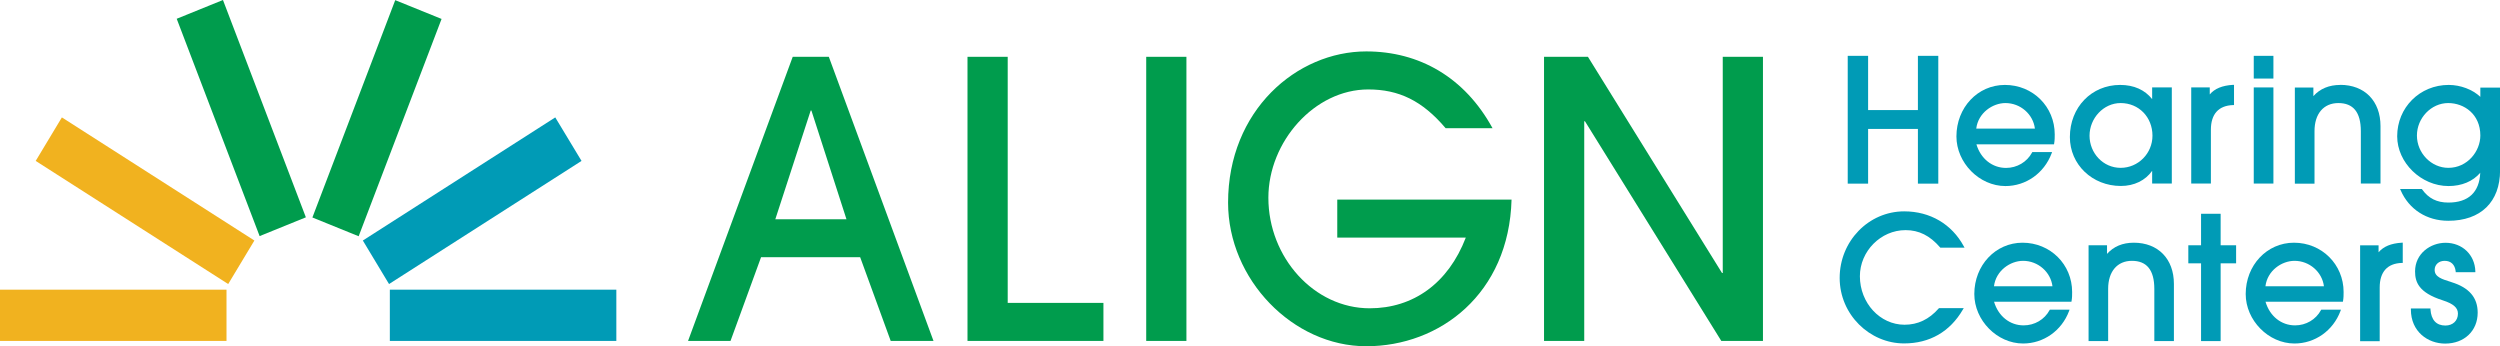 <?xml version="1.0" encoding="UTF-8"?><svg id="Layer_2" xmlns="http://www.w3.org/2000/svg" viewBox="0 0 310.26 42.98"><defs><style>.cls-1{fill:#f1b21f;}.cls-2{fill:#009c4d;}.cls-3{fill:#009bb6;}</style></defs><g id="Layer_1-2"><path class="cls-2" d="M110.54,42.31l-3.79-10.39h-12.3l-3.79,10.39h-5.27l12.99-35.26h4.48l12.99,35.26h-5.32ZM100.7,13.72h-.09l-4.39,13.49h8.83l-4.35-13.49Z"/><path class="cls-2" d="M120.07,42.31V7.05h4.99v30.54h11.88v4.72h-16.87Z"/><path class="cls-2" d="M142.25,42.31V7.05h4.99v35.26h-4.99Z"/><path class="cls-2" d="M165.96,29.49v-4.72h21.63c-.32,11.72-8.92,18.2-18.03,18.2s-17.15-8.29-17.15-17.82c0-11.44,8.51-18.77,17.15-18.77,6.56,0,12.2,3.19,15.67,9.53h-5.82c-2.91-3.43-5.82-4.81-9.61-4.81-6.66,0-12.39,6.48-12.39,13.44,0,7.43,5.69,13.72,12.57,13.72,5.41,0,9.75-3.1,11.93-8.77h-15.95Z"/><path class="cls-2" d="M213.62,42.31l-16.92-27.26h-.09v27.26h-4.99V7.05h5.45l16.64,26.83h.09V7.05h4.99v35.26h-5.18Z"/><rect class="cls-1" y="35.95" width="28.11" height="6.36"/><polygon class="cls-3" points="68.91 14.57 45.03 29.85 48.28 35.25 72.17 19.97 68.91 14.57"/><polygon class="cls-2" points="49.05 .02 38.77 26.99 44.51 29.32 54.8 2.35 49.05 .02"/><polygon class="cls-2" points="27.67 0 37.96 26.97 32.22 29.3 21.93 2.33 27.67 0"/><polygon class="cls-1" points="7.68 14.57 31.57 29.85 28.32 35.25 4.43 19.97 7.68 14.57"/><rect class="cls-3" x="48.38" y="35.95" width="28.11" height="6.36"/><polygon class="cls-3" points="238.02 6.93 238.02 6.93 238.02 13.66 231.84 13.66 231.84 6.93 229.31 6.93 229.31 22.78 229.31 22.79 231.84 22.79 231.84 22.78 231.84 16 238.02 16 238.02 22.78 238.02 22.78 238.02 22.79 240.55 22.79 240.55 6.93 240.55 6.93 238.02 6.93"/><path class="cls-3" d="M248.81,10.54c-3.37,0-6.01,2.81-6.01,6.39,0,3.28,2.84,6.16,6.08,6.16,2.55,0,4.8-1.59,5.73-4.05l.06-.17h-2.45l-.04.07c-.63,1.17-1.87,1.9-3.22,1.9-1.72,0-3.15-1.15-3.68-2.93h9.63l.02-.11c.07-.41.07-.75.07-1.12,0-3.44-2.71-6.14-6.18-6.14ZM245.26,15.96c.24-1.96,2.04-3.17,3.62-3.17,1.86,0,3.44,1.38,3.66,3.17h-7.28Z"/><path class="cls-3" d="M267.09,12.3c-.91-1.15-2.27-1.76-3.97-1.76-3.56,0-6.24,2.78-6.24,6.47,0,3.41,2.78,6.07,6.33,6.07,1.64,0,3.04-.68,3.88-1.88v1.58h2.44v-11.93h-2.44v1.45ZM267.13,16.84c0,2.2-1.77,3.99-3.95,3.99s-3.86-1.83-3.86-3.99,1.73-4.05,3.86-4.05c2.25,0,3.95,1.74,3.95,4.05Z"/><path class="cls-3" d="M274.24,11.71v-.86h-2.3v11.93h2.44v-6.68c0-1.94.95-3,2.75-3.06h.12v-2.51h-.13c-1.33.08-2.28.47-2.88,1.19Z"/><rect class="cls-3" x="279.7" y="10.85" width="2.44" height="11.93"/><rect class="cls-3" x="279.7" y="6.93" width="2.44" height="2.82"/><path class="cls-3" d="M290.44,10.54c-1.4,0-2.52.47-3.34,1.39v-1.07h-2.3v11.93h2.44v-6.52c0-2.15,1.13-3.48,2.96-3.48s2.79,1.11,2.79,3.5v6.49h2.44v-7.13c0-3.11-1.96-5.12-5-5.12Z"/><path class="cls-3" d="M307.82,10.85v1.17c-.96-.91-2.46-1.48-3.93-1.48-3.58,0-6.39,2.8-6.39,6.37,0,3.29,2.98,6.18,6.37,6.18,1.64,0,3.03-.58,3.94-1.65-.11,2.42-1.47,3.7-3.96,3.7-1.43,0-2.46-.52-3.25-1.63l-.04-.05h-2.7l.08.17c1.03,2.36,3.23,3.77,5.9,3.77,4.03,0,6.43-2.34,6.43-6.26v-10.27h-2.44ZM307.82,16.82c0,1.94-1.59,4.01-3.97,4.01-2.12,0-3.9-1.83-3.9-4.01s1.78-4.03,3.88-4.03c1.98,0,3.99,1.38,3.99,4.03Z"/><path class="cls-3" d="M236.49,28.56c1.66,0,3.02.68,4.28,2.14l.04.04h3l-.1-.18c-1.49-2.75-4.18-4.33-7.39-4.33-4.42,0-8.01,3.7-8.01,8.26s3.73,8.13,7.99,8.13c3.18,0,5.7-1.45,7.3-4.2l.11-.18h-3.07l-.04.04c-1.2,1.36-2.59,2.02-4.24,2.02-3.05,0-5.54-2.7-5.54-6.02,0-3.1,2.59-5.72,5.66-5.72Z"/><path class="cls-3" d="M251.01,30.12c-3.36,0-5.99,2.8-5.99,6.37,0,3.27,2.83,6.14,6.05,6.14,2.54,0,4.79-1.58,5.71-4.03l.06-.17h-2.44l-.04.06c-.63,1.17-1.86,1.89-3.22,1.89-1.71,0-3.14-1.14-3.67-2.93h9.6l.02-.1c.07-.41.07-.75.07-1.11,0-3.43-2.71-6.12-6.16-6.12ZM247.46,35.53c.24-1.96,2.04-3.16,3.61-3.16,1.85,0,3.43,1.38,3.65,3.16h-7.26Z"/><path class="cls-3" d="M264.82,30.12c-1.4,0-2.51.47-3.33,1.39v-1.07h-2.29v11.89h2.43v-6.49c0-2.14,1.13-3.47,2.95-3.47s2.78,1.11,2.78,3.49v6.47h2.43v-7.1c0-3.1-1.96-5.11-4.98-5.11Z"/><polygon class="cls-3" points="275.59 26.53 273.16 26.53 273.16 30.44 271.58 30.44 271.58 32.68 273.16 32.68 273.16 42.33 275.59 42.33 275.59 32.68 277.51 32.68 277.51 30.44 275.59 30.44 275.59 26.53"/><path class="cls-3" d="M284.69,30.12c-3.36,0-5.99,2.8-5.99,6.37,0,3.27,2.83,6.14,6.05,6.14,2.54,0,4.79-1.58,5.71-4.03l.06-.17h-2.44l-.04.06c-.63,1.17-1.86,1.89-3.21,1.89-1.72,0-3.14-1.14-3.67-2.93h9.6l.02-.1c.07-.41.07-.75.07-1.11,0-3.43-2.71-6.12-6.16-6.12ZM288.41,35.53h-7.26c.24-1.96,2.03-3.16,3.61-3.16,1.85,0,3.43,1.38,3.65,3.16Z"/><path class="cls-3" d="M298.2,30.12h-.13c-1.33.08-2.27.47-2.88,1.19v-.86h-2.29v11.89h2.43v-6.66c0-1.94.95-2.99,2.74-3.05h.12v-2.5Z"/><path class="cls-3" d="M304.23,35.01l-.06-.02c-1.13-.35-2.02-.62-2.02-1.5,0-.65.52-1.12,1.24-1.12.78,0,1.27.46,1.37,1.3v.11h2.44v-.13c-.07-2.04-1.62-3.52-3.7-3.52-1.86,0-3.78,1.33-3.78,3.55,0,1.3.42,2.63,3.43,3.59,1.33.43,1.89.92,1.89,1.65,0,.88-.63,1.48-1.56,1.48-1.12,0-1.76-.69-1.85-2.01v-.11h-2.43v.12c0,2.79,2.14,4.24,4.25,4.24,2.38,0,4.04-1.58,4.04-3.84,0-1.87-1.06-3.11-3.24-3.78Z"/></g></svg>